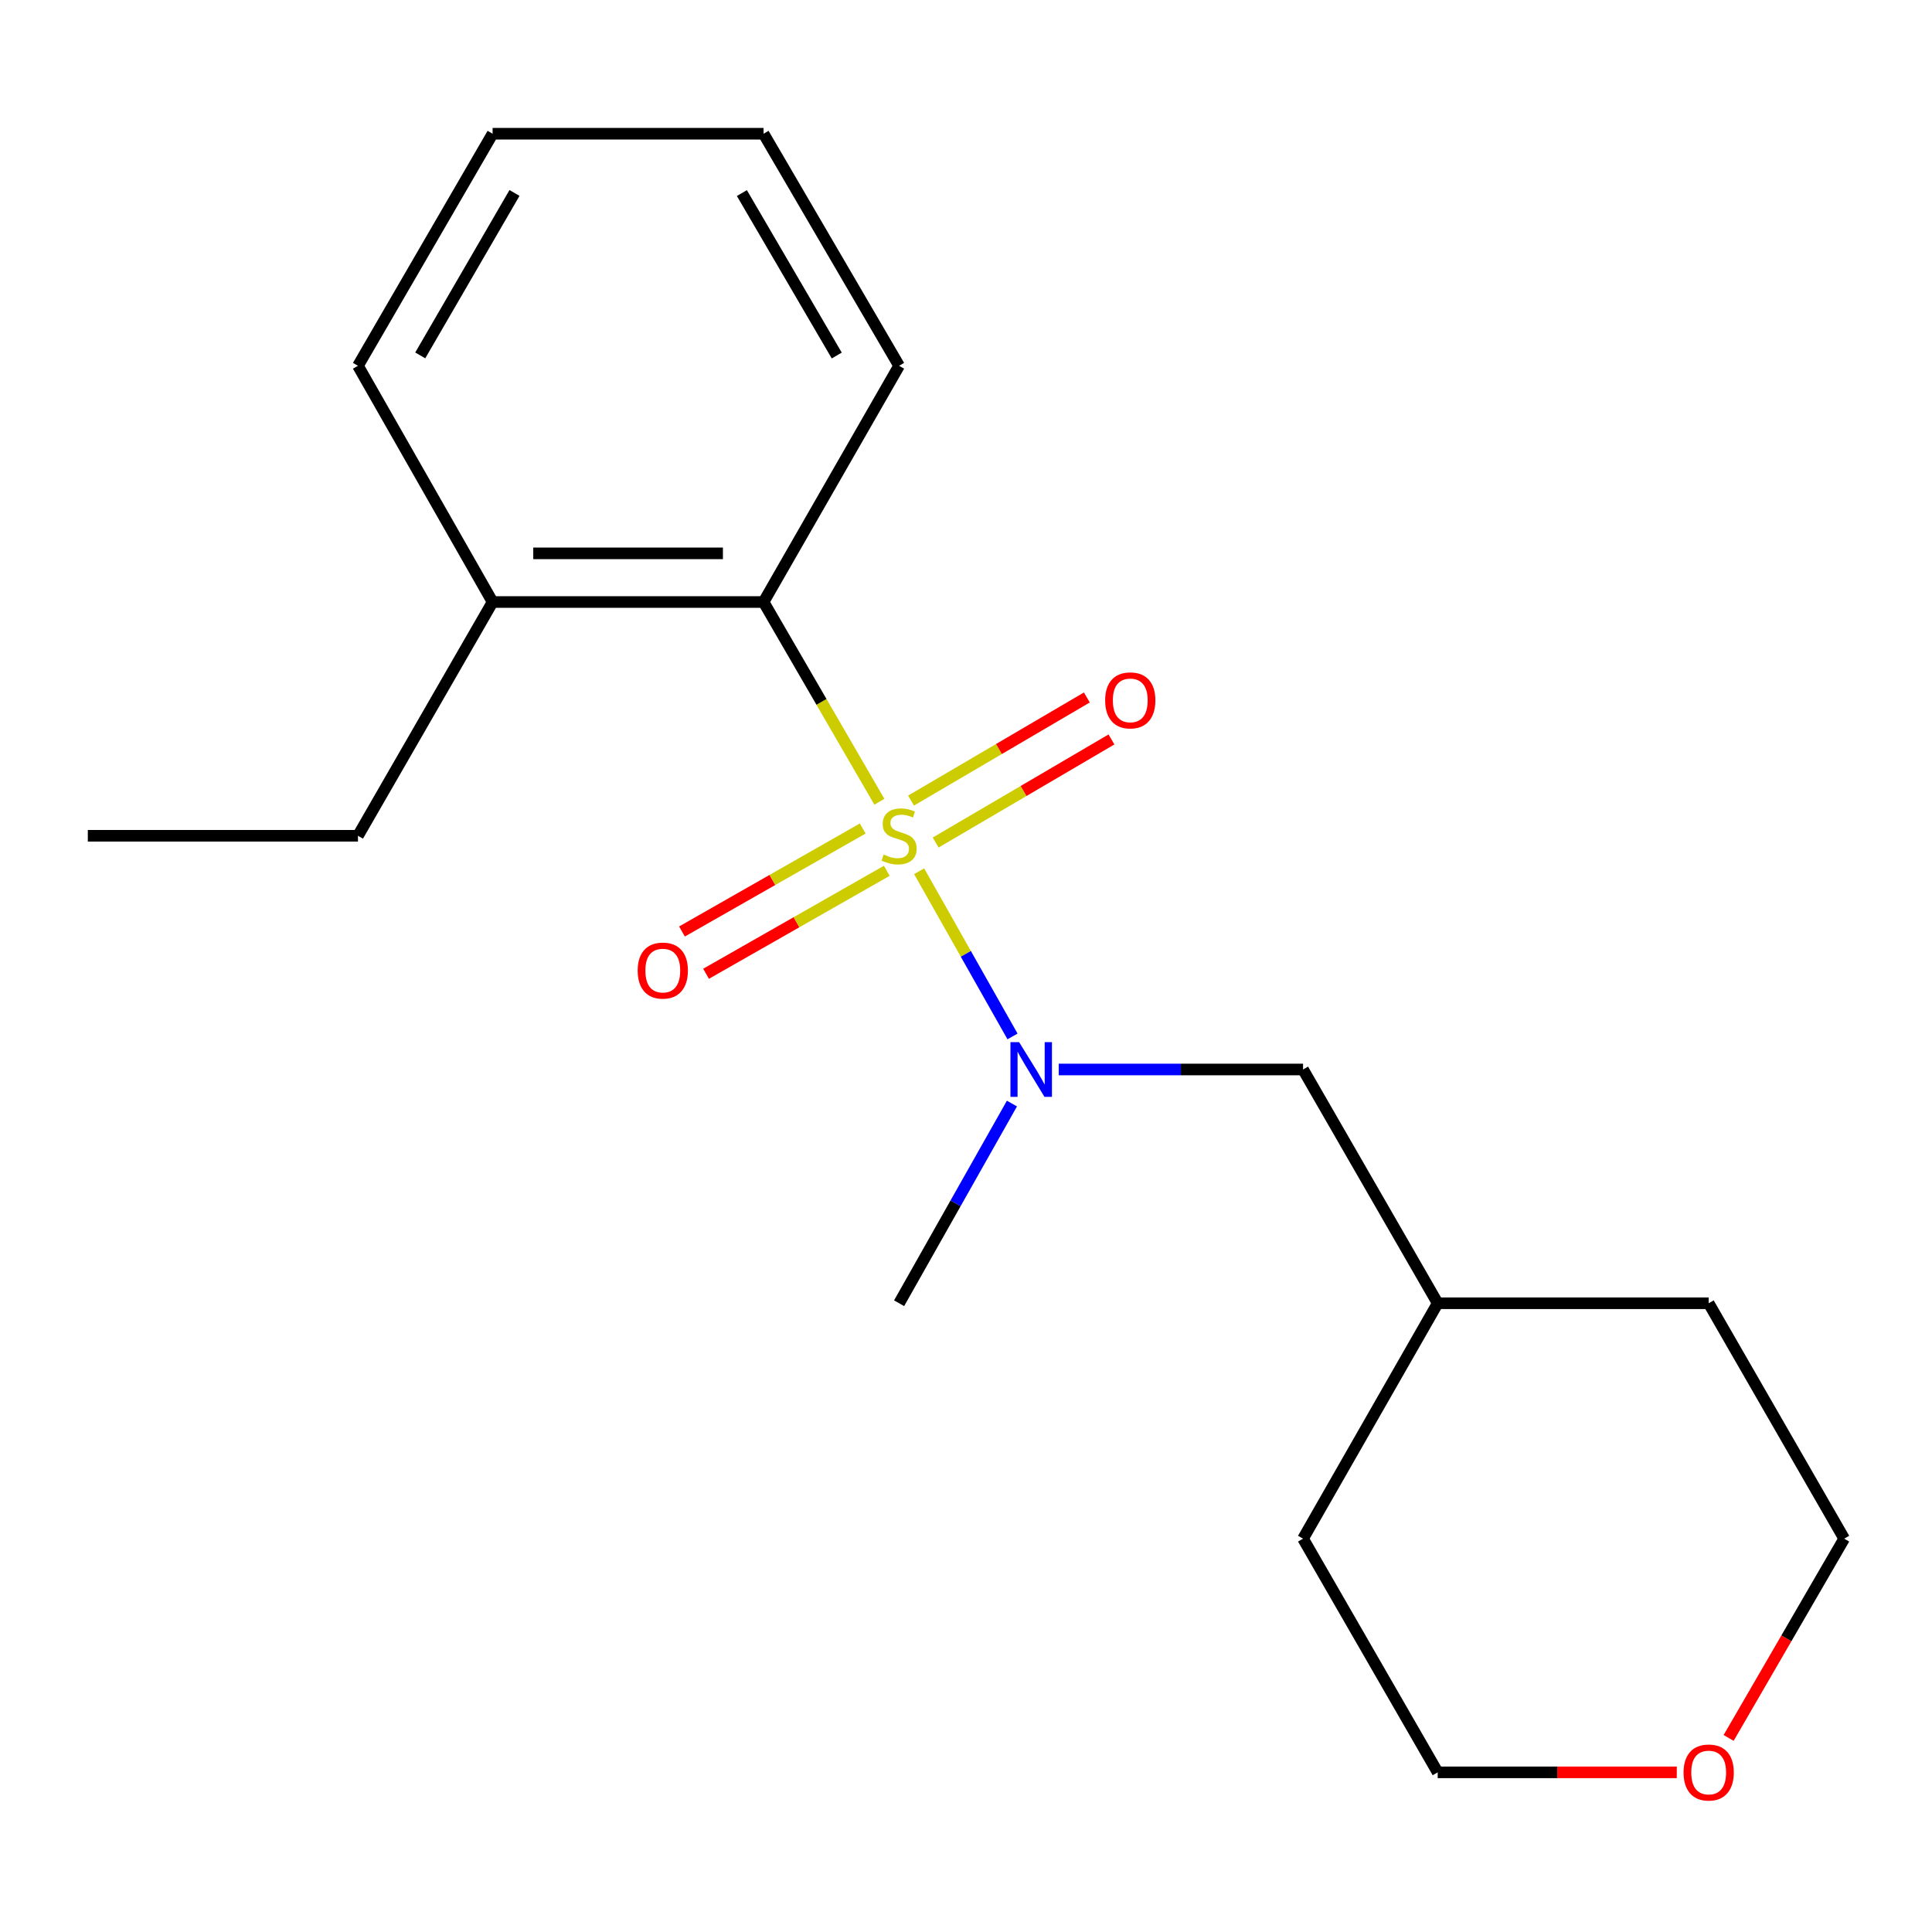 <?xml version='1.0' encoding='iso-8859-1'?>
<svg version='1.1' baseProfile='full'
              xmlns='http://www.w3.org/2000/svg'
                      xmlns:rdkit='http://www.rdkit.org/xml'
                      xmlns:xlink='http://www.w3.org/1999/xlink'
                  xml:space='preserve'
width='1000px' height='1000px' viewBox='0 0 1000 1000'>
<!-- END OF HEADER -->
<rect style='opacity:1.0;fill:#FFFFFF;stroke:none' width='1000' height='1000' x='0' y='0'> </rect>
<path class='bond-0' d='M 475.746,450.951 L 499.912,493.705' style='fill:none;fill-rule:evenodd;stroke:#CCCC00;stroke-width:6px;stroke-linecap:butt;stroke-linejoin:miter;stroke-opacity:1' />
<path class='bond-0' d='M 499.912,493.705 L 524.077,536.458' style='fill:none;fill-rule:evenodd;stroke:#0000FF;stroke-width:6px;stroke-linecap:butt;stroke-linejoin:miter;stroke-opacity:1' />
<path class='bond-1' d='M 455.158,414.981 L 425.189,363.291' style='fill:none;fill-rule:evenodd;stroke:#CCCC00;stroke-width:6px;stroke-linecap:butt;stroke-linejoin:miter;stroke-opacity:1' />
<path class='bond-1' d='M 425.189,363.291 L 395.22,311.601' style='fill:none;fill-rule:evenodd;stroke:#000000;stroke-width:6px;stroke-linecap:butt;stroke-linejoin:miter;stroke-opacity:1' />
<path class='bond-2' d='M 484.289,436.101 L 529.79,409.419' style='fill:none;fill-rule:evenodd;stroke:#CCCC00;stroke-width:6px;stroke-linecap:butt;stroke-linejoin:miter;stroke-opacity:1' />
<path class='bond-2' d='M 529.79,409.419 L 575.29,382.737' style='fill:none;fill-rule:evenodd;stroke:#FF0000;stroke-width:6px;stroke-linecap:butt;stroke-linejoin:miter;stroke-opacity:1' />
<path class='bond-2' d='M 471.55,414.377 L 517.05,387.695' style='fill:none;fill-rule:evenodd;stroke:#CCCC00;stroke-width:6px;stroke-linecap:butt;stroke-linejoin:miter;stroke-opacity:1' />
<path class='bond-2' d='M 517.05,387.695 L 562.551,361.013' style='fill:none;fill-rule:evenodd;stroke:#FF0000;stroke-width:6px;stroke-linecap:butt;stroke-linejoin:miter;stroke-opacity:1' />
<path class='bond-3' d='M 446.539,428.835 L 399.761,455.488' style='fill:none;fill-rule:evenodd;stroke:#CCCC00;stroke-width:6px;stroke-linecap:butt;stroke-linejoin:miter;stroke-opacity:1' />
<path class='bond-3' d='M 399.761,455.488 L 352.984,482.141' style='fill:none;fill-rule:evenodd;stroke:#FF0000;stroke-width:6px;stroke-linecap:butt;stroke-linejoin:miter;stroke-opacity:1' />
<path class='bond-3' d='M 459.006,450.717 L 412.229,477.369' style='fill:none;fill-rule:evenodd;stroke:#CCCC00;stroke-width:6px;stroke-linecap:butt;stroke-linejoin:miter;stroke-opacity:1' />
<path class='bond-3' d='M 412.229,477.369 L 365.451,504.022' style='fill:none;fill-rule:evenodd;stroke:#FF0000;stroke-width:6px;stroke-linecap:butt;stroke-linejoin:miter;stroke-opacity:1' />
<path class='bond-4' d='M 548.004,553.565 L 611.23,553.565' style='fill:none;fill-rule:evenodd;stroke:#0000FF;stroke-width:6px;stroke-linecap:butt;stroke-linejoin:miter;stroke-opacity:1' />
<path class='bond-4' d='M 611.23,553.565 L 674.456,553.565' style='fill:none;fill-rule:evenodd;stroke:#000000;stroke-width:6px;stroke-linecap:butt;stroke-linejoin:miter;stroke-opacity:1' />
<path class='bond-7' d='M 523.781,571.199 L 494.577,622.88' style='fill:none;fill-rule:evenodd;stroke:#0000FF;stroke-width:6px;stroke-linecap:butt;stroke-linejoin:miter;stroke-opacity:1' />
<path class='bond-7' d='M 494.577,622.88 L 465.372,674.561' style='fill:none;fill-rule:evenodd;stroke:#000000;stroke-width:6px;stroke-linecap:butt;stroke-linejoin:miter;stroke-opacity:1' />
<path class='bond-5' d='M 395.22,311.601 L 254.972,311.601' style='fill:none;fill-rule:evenodd;stroke:#000000;stroke-width:6px;stroke-linecap:butt;stroke-linejoin:miter;stroke-opacity:1' />
<path class='bond-5' d='M 374.183,286.417 L 276.01,286.417' style='fill:none;fill-rule:evenodd;stroke:#000000;stroke-width:6px;stroke-linecap:butt;stroke-linejoin:miter;stroke-opacity:1' />
<path class='bond-9' d='M 395.22,311.601 L 465.372,189.333' style='fill:none;fill-rule:evenodd;stroke:#000000;stroke-width:6px;stroke-linecap:butt;stroke-linejoin:miter;stroke-opacity:1' />
<path class='bond-8' d='M 674.456,553.565 L 744.146,674.561' style='fill:none;fill-rule:evenodd;stroke:#000000;stroke-width:6px;stroke-linecap:butt;stroke-linejoin:miter;stroke-opacity:1' />
<path class='bond-12' d='M 254.972,311.601 L 185.282,432.597' style='fill:none;fill-rule:evenodd;stroke:#000000;stroke-width:6px;stroke-linecap:butt;stroke-linejoin:miter;stroke-opacity:1' />
<path class='bond-13' d='M 254.972,311.601 L 185.282,189.333' style='fill:none;fill-rule:evenodd;stroke:#000000;stroke-width:6px;stroke-linecap:butt;stroke-linejoin:miter;stroke-opacity:1' />
<path class='bond-6' d='M 867.901,917.364 L 806.024,917.364' style='fill:none;fill-rule:evenodd;stroke:#FF0000;stroke-width:6px;stroke-linecap:butt;stroke-linejoin:miter;stroke-opacity:1' />
<path class='bond-6' d='M 806.024,917.364 L 744.146,917.364' style='fill:none;fill-rule:evenodd;stroke:#000000;stroke-width:6px;stroke-linecap:butt;stroke-linejoin:miter;stroke-opacity:1' />
<path class='bond-20' d='M 894.738,899.548 L 924.642,847.979' style='fill:none;fill-rule:evenodd;stroke:#FF0000;stroke-width:6px;stroke-linecap:butt;stroke-linejoin:miter;stroke-opacity:1' />
<path class='bond-20' d='M 924.642,847.979 L 954.545,796.41' style='fill:none;fill-rule:evenodd;stroke:#000000;stroke-width:6px;stroke-linecap:butt;stroke-linejoin:miter;stroke-opacity:1' />
<path class='bond-14' d='M 744.146,674.561 L 884.408,674.561' style='fill:none;fill-rule:evenodd;stroke:#000000;stroke-width:6px;stroke-linecap:butt;stroke-linejoin:miter;stroke-opacity:1' />
<path class='bond-15' d='M 744.146,674.561 L 674.456,796.41' style='fill:none;fill-rule:evenodd;stroke:#000000;stroke-width:6px;stroke-linecap:butt;stroke-linejoin:miter;stroke-opacity:1' />
<path class='bond-17' d='M 465.372,189.333 L 395.22,69.218' style='fill:none;fill-rule:evenodd;stroke:#000000;stroke-width:6px;stroke-linecap:butt;stroke-linejoin:miter;stroke-opacity:1' />
<path class='bond-17' d='M 433.102,184.016 L 383.996,99.936' style='fill:none;fill-rule:evenodd;stroke:#000000;stroke-width:6px;stroke-linecap:butt;stroke-linejoin:miter;stroke-opacity:1' />
<path class='bond-10' d='M 954.545,796.41 L 884.408,674.561' style='fill:none;fill-rule:evenodd;stroke:#000000;stroke-width:6px;stroke-linecap:butt;stroke-linejoin:miter;stroke-opacity:1' />
<path class='bond-11' d='M 744.146,917.364 L 674.456,796.41' style='fill:none;fill-rule:evenodd;stroke:#000000;stroke-width:6px;stroke-linecap:butt;stroke-linejoin:miter;stroke-opacity:1' />
<path class='bond-16' d='M 185.282,432.597 L 45.455,432.597' style='fill:none;fill-rule:evenodd;stroke:#000000;stroke-width:6px;stroke-linecap:butt;stroke-linejoin:miter;stroke-opacity:1' />
<path class='bond-19' d='M 185.282,189.333 L 254.972,69.218' style='fill:none;fill-rule:evenodd;stroke:#000000;stroke-width:6px;stroke-linecap:butt;stroke-linejoin:miter;stroke-opacity:1' />
<path class='bond-19' d='M 217.519,183.954 L 266.302,99.874' style='fill:none;fill-rule:evenodd;stroke:#000000;stroke-width:6px;stroke-linecap:butt;stroke-linejoin:miter;stroke-opacity:1' />
<path class='bond-18' d='M 395.22,69.218 L 254.972,69.218' style='fill:none;fill-rule:evenodd;stroke:#000000;stroke-width:6px;stroke-linecap:butt;stroke-linejoin:miter;stroke-opacity:1' />
<path  class='atom-0' d='M 457.372 442.317
Q 457.692 442.437, 459.012 442.997
Q 460.332 443.557, 461.772 443.917
Q 463.252 444.237, 464.692 444.237
Q 467.372 444.237, 468.932 442.957
Q 470.492 441.637, 470.492 439.357
Q 470.492 437.797, 469.692 436.837
Q 468.932 435.877, 467.732 435.357
Q 466.532 434.837, 464.532 434.237
Q 462.012 433.477, 460.492 432.757
Q 459.012 432.037, 457.932 430.517
Q 456.892 428.997, 456.892 426.437
Q 456.892 422.877, 459.292 420.677
Q 461.732 418.477, 466.532 418.477
Q 469.812 418.477, 473.532 420.037
L 472.612 423.117
Q 469.212 421.717, 466.652 421.717
Q 463.892 421.717, 462.372 422.877
Q 460.852 423.997, 460.892 425.957
Q 460.892 427.477, 461.652 428.397
Q 462.452 429.317, 463.572 429.837
Q 464.732 430.357, 466.652 430.957
Q 469.212 431.757, 470.732 432.557
Q 472.252 433.357, 473.332 434.997
Q 474.452 436.597, 474.452 439.357
Q 474.452 443.277, 471.812 445.397
Q 469.212 447.477, 464.852 447.477
Q 462.332 447.477, 460.412 446.917
Q 458.532 446.397, 456.292 445.477
L 457.372 442.317
' fill='#CCCC00'/>
<path  class='atom-1' d='M 527.487 539.405
L 536.767 554.405
Q 537.687 555.885, 539.167 558.565
Q 540.647 561.245, 540.727 561.405
L 540.727 539.405
L 544.487 539.405
L 544.487 567.725
L 540.607 567.725
L 530.647 551.325
Q 529.487 549.405, 528.247 547.205
Q 527.047 545.005, 526.687 544.325
L 526.687 567.725
L 523.007 567.725
L 523.007 539.405
L 527.487 539.405
' fill='#0000FF'/>
<path  class='atom-3' d='M 572.024 362.511
Q 572.024 355.711, 575.384 351.911
Q 578.744 348.111, 585.024 348.111
Q 591.304 348.111, 594.664 351.911
Q 598.024 355.711, 598.024 362.511
Q 598.024 369.391, 594.624 373.311
Q 591.224 377.191, 585.024 377.191
Q 578.784 377.191, 575.384 373.311
Q 572.024 369.431, 572.024 362.511
M 585.024 373.991
Q 589.344 373.991, 591.664 371.111
Q 594.024 368.191, 594.024 362.511
Q 594.024 356.951, 591.664 354.151
Q 589.344 351.311, 585.024 351.311
Q 580.704 351.311, 578.344 354.111
Q 576.024 356.911, 576.024 362.511
Q 576.024 368.231, 578.344 371.111
Q 580.704 373.991, 585.024 373.991
' fill='#FF0000'/>
<path  class='atom-4' d='M 330.061 502.367
Q 330.061 495.567, 333.421 491.767
Q 336.781 487.967, 343.061 487.967
Q 349.341 487.967, 352.701 491.767
Q 356.061 495.567, 356.061 502.367
Q 356.061 509.247, 352.661 513.167
Q 349.261 517.047, 343.061 517.047
Q 336.821 517.047, 333.421 513.167
Q 330.061 509.287, 330.061 502.367
M 343.061 513.847
Q 347.381 513.847, 349.701 510.967
Q 352.061 508.047, 352.061 502.367
Q 352.061 496.807, 349.701 494.007
Q 347.381 491.167, 343.061 491.167
Q 338.741 491.167, 336.381 493.967
Q 334.061 496.767, 334.061 502.367
Q 334.061 508.087, 336.381 510.967
Q 338.741 513.847, 343.061 513.847
' fill='#FF0000'/>
<path  class='atom-7' d='M 871.408 917.444
Q 871.408 910.644, 874.768 906.844
Q 878.128 903.044, 884.408 903.044
Q 890.688 903.044, 894.048 906.844
Q 897.408 910.644, 897.408 917.444
Q 897.408 924.324, 894.008 928.244
Q 890.608 932.124, 884.408 932.124
Q 878.168 932.124, 874.768 928.244
Q 871.408 924.364, 871.408 917.444
M 884.408 928.924
Q 888.728 928.924, 891.048 926.044
Q 893.408 923.124, 893.408 917.444
Q 893.408 911.884, 891.048 909.084
Q 888.728 906.244, 884.408 906.244
Q 880.088 906.244, 877.728 909.044
Q 875.408 911.844, 875.408 917.444
Q 875.408 923.164, 877.728 926.044
Q 880.088 928.924, 884.408 928.924
' fill='#FF0000'/>
</svg>
